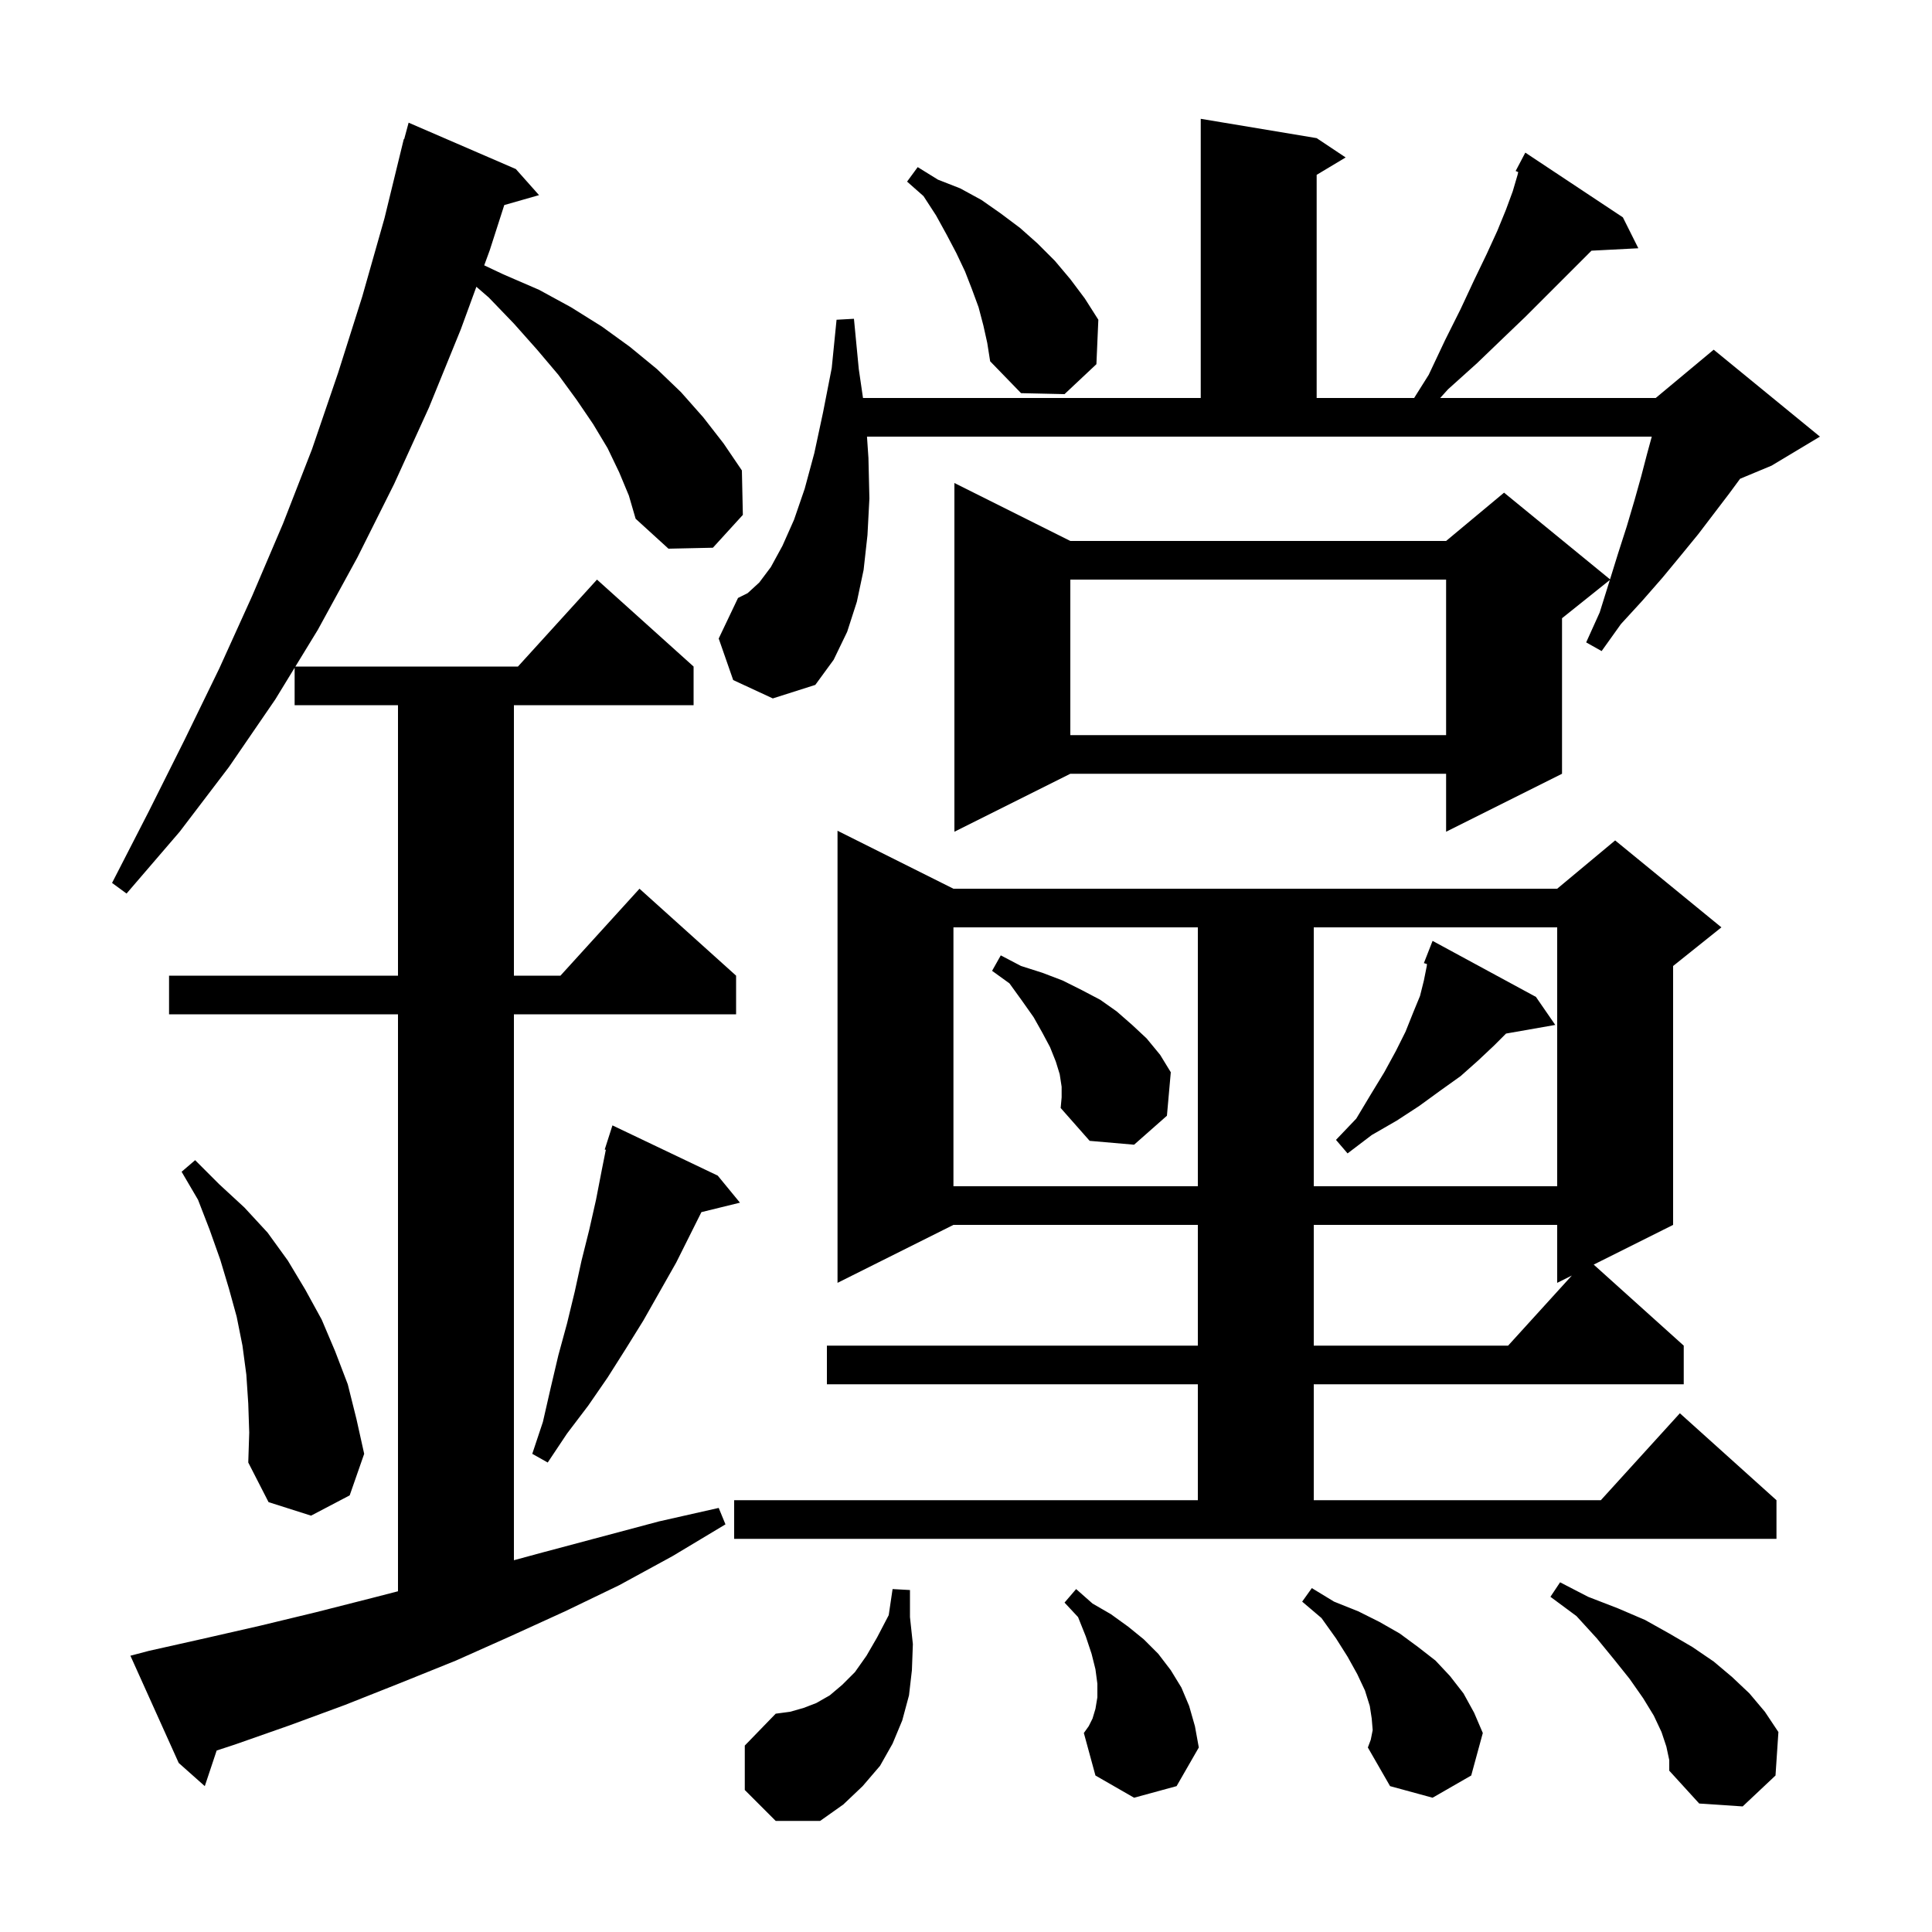 <svg xmlns="http://www.w3.org/2000/svg" xmlns:xlink="http://www.w3.org/1999/xlink" version="1.1" baseProfile="full" viewBox="0 0 200 200" width="200" height="200">
<g fill="black">
<path d="M 77.1 185.3 L 77.1 180.7 L 80.3 177.4 L 81.8 177.2 L 83.2 176.8 L 84.5 176.3 L 85.9 175.5 L 87.2 174.4 L 88.5 173.1 L 89.7 171.4 L 90.8 169.5 L 92.0 167.2 L 92.4 164.5 L 94.2 164.6 L 94.2 167.4 L 94.5 170.2 L 94.4 172.9 L 94.1 175.5 L 93.4 178.1 L 92.4 180.5 L 91.1 182.8 L 89.3 184.9 L 87.3 186.8 L 84.9 188.5 L 80.3 188.5 Z M 172.5 180.8 L 172.0 179.3 L 171.2 177.6 L 170.1 175.8 L 168.7 173.8 L 167.1 171.8 L 165.3 169.6 L 163.2 167.3 L 160.5 165.3 L 161.5 163.8 L 164.4 165.3 L 167.5 166.5 L 170.3 167.7 L 172.8 169.1 L 175.2 170.5 L 177.4 172.0 L 179.3 173.6 L 181.1 175.3 L 182.7 177.2 L 184.1 179.3 L 183.8 183.8 L 180.4 187.0 L 175.9 186.7 L 172.8 183.3 L 172.8 182.2 Z M 142.1 179.1 L 142.0 177.9 L 141.8 176.6 L 141.3 175.0 L 140.5 173.3 L 139.5 171.5 L 138.3 169.6 L 136.8 167.5 L 134.8 165.8 L 135.8 164.4 L 138.1 165.8 L 140.6 166.8 L 142.8 167.9 L 144.9 169.1 L 146.8 170.5 L 148.6 171.9 L 150.1 173.5 L 151.5 175.3 L 152.6 177.3 L 153.5 179.4 L 152.3 183.8 L 148.3 186.1 L 143.9 184.9 L 141.6 180.9 L 141.9 180.1 Z M 64.1 48.9 L 62.9 46.4 L 61.4 43.9 L 59.7 41.4 L 57.8 38.8 L 55.6 36.2 L 53.2 33.5 L 50.6 30.8 L 49.315 29.686 L 47.7 34.1 L 44.4 42.2 L 40.8 50.1 L 37.0 57.7 L 32.9 65.2 L 30.578 69.0 L 53.618 69.0 L 61.8 60.0 L 71.8 69.0 L 71.8 73.0 L 53.2 73.0 L 53.2 101.0 L 58.018 101.0 L 66.2 92.0 L 76.2 101.0 L 76.2 105.0 L 53.2 105.0 L 53.2 161.514 L 56.2 160.7 L 68.2 157.5 L 74.4 156.1 L 75.1 157.8 L 69.6 161.1 L 64.1 164.1 L 58.5 166.8 L 52.8 169.4 L 47.2 171.9 L 41.5 174.2 L 35.7 176.5 L 30.0 178.6 L 24.3 180.6 L 22.429 181.213 L 21.2 184.9 L 18.5 182.5 L 13.5 171.4 L 15.4 170.9 L 21.2 169.6 L 26.9 168.3 L 32.7 166.9 L 38.6 165.4 L 41.2 164.728 L 41.2 105.0 L 17.5 105.0 L 17.5 101.0 L 41.2 101.0 L 41.2 73.0 L 30.5 73.0 L 30.5 69.127 L 28.5 72.4 L 23.7 79.4 L 18.6 86.1 L 13.1 92.5 L 11.6 91.4 L 15.4 84.0 L 19.1 76.6 L 22.7 69.2 L 26.1 61.7 L 29.3 54.2 L 32.3 46.5 L 35.0 38.6 L 37.5 30.7 L 39.8 22.6 L 41.8 14.4 L 41.839 14.411 L 42.3 12.7 L 53.4 17.5 L 55.8 20.2 L 52.202 21.228 L 50.7 25.9 L 50.126 27.468 L 52.1 28.4 L 55.8 30.0 L 59.1 31.8 L 62.3 33.8 L 65.2 35.9 L 68.0 38.2 L 70.5 40.6 L 72.8 43.2 L 74.9 45.9 L 76.8 48.7 L 76.9 53.3 L 73.8 56.7 L 69.2 56.8 L 65.8 53.7 L 65.1 51.3 Z M 117.4 186.1 L 113.4 183.8 L 112.2 179.4 L 112.7 178.7 L 113.1 177.9 L 113.4 176.9 L 113.6 175.7 L 113.6 174.3 L 113.4 172.8 L 113.0 171.2 L 112.4 169.4 L 111.6 167.4 L 110.2 165.9 L 111.4 164.5 L 113.1 166.0 L 115.0 167.1 L 116.8 168.4 L 118.4 169.7 L 119.9 171.2 L 121.2 172.9 L 122.3 174.7 L 123.1 176.6 L 123.7 178.7 L 124.1 180.9 L 121.8 184.9 Z M 76.0 155.3 L 124.0 155.3 L 124.0 143.3 L 85.6 143.3 L 85.6 139.3 L 124.0 139.3 L 124.0 126.8 L 98.7 126.8 L 86.7 132.8 L 86.7 86.0 L 98.7 92.0 L 161.2 92.0 L 167.2 87.0 L 178.2 96.0 L 173.2 100.0 L 173.2 126.8 L 164.979 130.911 L 174.3 139.3 L 174.3 143.3 L 136.0 143.3 L 136.0 155.3 L 165.718 155.3 L 173.9 146.3 L 183.9 155.3 L 183.9 159.3 L 76.0 159.3 Z M 25.7 145.3 L 25.5 142.3 L 25.1 139.3 L 24.5 136.3 L 23.7 133.4 L 22.8 130.4 L 21.7 127.3 L 20.5 124.2 L 18.8 121.3 L 20.2 120.1 L 22.7 122.6 L 25.3 125.0 L 27.7 127.6 L 29.8 130.5 L 31.6 133.5 L 33.3 136.6 L 34.7 139.9 L 36.0 143.3 L 36.9 146.9 L 37.7 150.5 L 36.2 154.8 L 32.2 156.9 L 27.8 155.5 L 25.7 151.4 L 25.8 148.3 Z M 74.3 121.7 L 76.6 124.5 L 72.61 125.48 L 70.0 130.7 L 66.6 136.7 L 64.8 139.6 L 62.9 142.6 L 60.9 145.5 L 58.7 148.4 L 56.7 151.4 L 55.1 150.5 L 56.2 147.2 L 57.0 143.7 L 57.8 140.3 L 58.7 137.0 L 59.5 133.7 L 60.2 130.5 L 61.0 127.3 L 61.7 124.2 L 62.3 121.1 L 62.715 119.026 L 62.6 119.0 L 63.4 116.5 Z M 136.0 126.8 L 136.0 139.3 L 156.118 139.3 L 162.717 132.042 L 161.2 132.8 L 161.2 126.8 Z M 98.7 96.0 L 98.7 122.8 L 124.0 122.8 L 124.0 96.0 Z M 136.0 96.0 L 136.0 122.8 L 161.2 122.8 L 161.2 96.0 Z M 159.0 103.2 L 161.0 106.1 L 155.906 106.994 L 154.7 108.2 L 153.0 109.8 L 151.2 111.4 L 149.1 112.9 L 146.9 114.5 L 144.6 116.0 L 142.0 117.5 L 139.5 119.4 L 138.3 118.0 L 140.4 115.8 L 141.9 113.3 L 143.3 111.0 L 144.5 108.8 L 145.5 106.8 L 146.3 104.8 L 147.0 103.1 L 147.4 101.5 L 147.7 100.0 L 147.717 99.796 L 147.4 99.7 L 148.3 97.4 Z M 109.9 112.5 L 109.7 111.2 L 109.3 109.9 L 108.7 108.4 L 107.9 106.9 L 107.0 105.3 L 105.8 103.6 L 104.5 101.8 L 102.7 100.5 L 103.6 98.9 L 105.7 100.0 L 107.9 100.7 L 110.0 101.5 L 112.0 102.5 L 113.9 103.5 L 115.6 104.7 L 117.2 106.1 L 118.7 107.5 L 120.1 109.2 L 121.2 111.0 L 120.8 115.5 L 117.4 118.5 L 112.8 118.1 L 109.8 114.7 L 109.9 113.6 Z M 75.9 70.4 L 74.4 66.1 L 76.4 61.9 L 77.4 61.4 L 78.6 60.3 L 79.8 58.7 L 81.0 56.5 L 82.2 53.8 L 83.3 50.6 L 84.3 46.9 L 85.2 42.7 L 86.1 38.1 L 86.6 33.1 L 88.4 33.0 L 88.9 38.2 L 89.338 41.2 L 124.3 41.2 L 124.3 12.3 L 136.3 14.3 L 139.3 16.3 L 136.3 18.1 L 136.3 41.2 L 146.391 41.2 L 147.9 38.8 L 149.6 35.2 L 151.2 32.0 L 152.6 29.0 L 153.9 26.3 L 155.0 23.9 L 155.9 21.7 L 156.6 19.8 L 157.1 18.1 L 157.166 17.815 L 156.9 17.7 L 157.9 15.8 L 168.0 22.5 L 169.6 25.7 L 164.749 25.951 L 157.9 32.8 L 155.5 35.1 L 152.9 37.6 L 149.9 40.3 L 149.087 41.2 L 171.4 41.2 L 177.4 36.2 L 188.4 45.2 L 183.4 48.2 L 180.134 49.561 L 179.0 51.1 L 175.8 55.3 L 174.0 57.5 L 172.1 59.8 L 170.0 62.2 L 167.8 64.6 L 165.8 67.4 L 164.2 66.5 L 165.6 63.4 L 166.6 60.2 L 166.65 60.04 L 161.7 64.0 L 161.7 80.1 L 149.7 86.1 L 149.7 80.1 L 110.8 80.1 L 98.8 86.1 L 98.8 50.0 L 110.8 56.0 L 149.7 56.0 L 155.7 51.0 L 166.67 59.975 L 167.5 57.3 L 168.4 54.5 L 169.2 51.8 L 169.9 49.3 L 170.5 47.0 L 170.991 45.2 L 89.75 45.2 L 89.9 47.4 L 90.0 51.6 L 89.8 55.4 L 89.4 59.0 L 88.7 62.3 L 87.7 65.4 L 86.3 68.3 L 84.4 70.9 L 80.0 72.3 Z M 110.8 60.0 L 110.8 76.1 L 149.7 76.1 L 149.7 60.0 Z M 101.8 33.7 L 101.3 31.8 L 100.6 29.9 L 99.9 28.1 L 99.0 26.2 L 98.0 24.3 L 96.9 22.3 L 95.6 20.3 L 93.9 18.8 L 95.0 17.3 L 97.1 18.6 L 99.4 19.5 L 101.6 20.7 L 103.6 22.1 L 105.6 23.6 L 107.4 25.2 L 109.2 27.0 L 110.8 28.9 L 112.3 30.9 L 113.7 33.1 L 113.5 37.7 L 110.2 40.8 L 105.7 40.7 L 102.5 37.4 L 102.2 35.5 Z " />
</g>
</svg>
